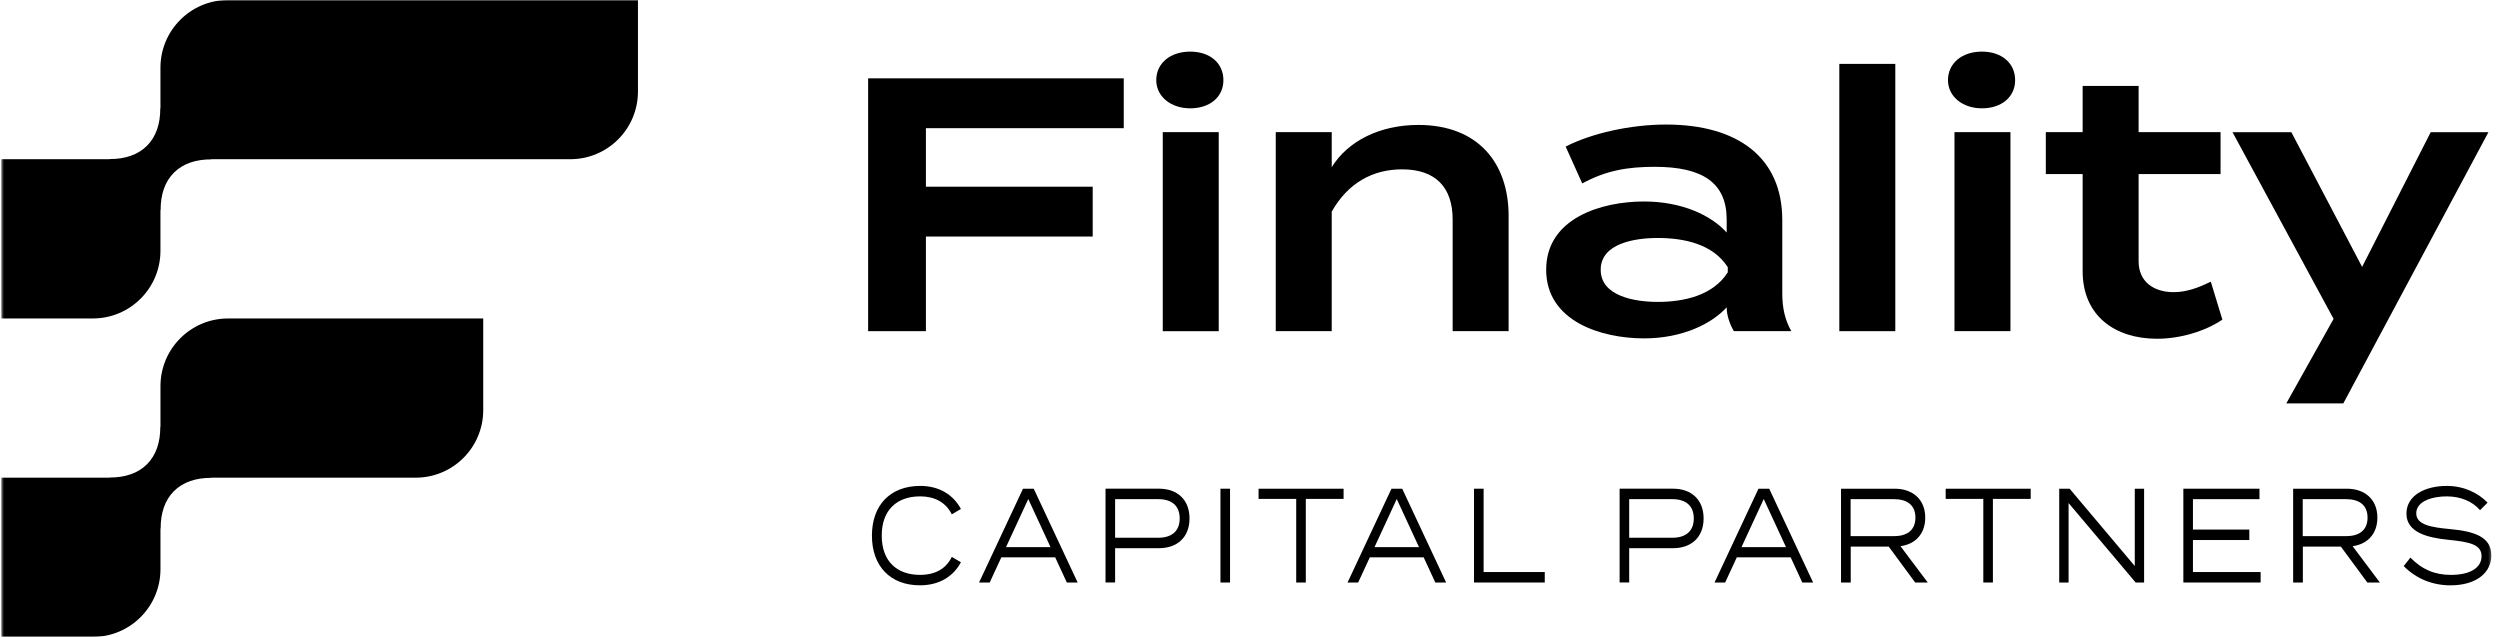 <svg width="942" height="240" viewBox="0 0 942 240" fill="none" xmlns="http://www.w3.org/2000/svg">
<mask id="mask0_1945_406" style="mask-type:luminance" maskUnits="userSpaceOnUse" x="0" y="0" width="939" height="240">
<path d="M938.748 0H0.485V240H938.748V0Z" fill="white"/>
</mask>
<g mask="url(#mask0_1945_406)">
<path d="M85.948 0C71.873 0 60.458 11.421 60.458 25.502V40.83H60.392C60.421 46.606 58.823 51.488 55.387 54.926C51.951 58.363 47.071 59.962 41.297 59.932V59.998H0.485V119.997H34.974C49.049 119.997 60.458 108.583 60.458 94.502V79.159H60.523C60.494 73.383 62.091 68.501 65.528 65.063C68.964 61.626 73.844 60.027 79.618 60.057V59.991H214.891C228.967 59.991 240.382 48.57 240.382 34.489V0H85.948Z" fill="black"/>
<path d="M85.948 119.997C71.873 119.997 60.465 131.41 60.465 145.491V160.826H60.399C60.428 166.602 58.831 171.484 55.394 174.922C51.958 178.36 47.078 179.958 41.304 179.929V179.994H0.485V239.993H34.959C49.042 239.993 60.465 228.572 60.465 214.476V199.156H60.531C60.502 193.379 62.099 188.498 65.535 185.06C68.972 181.622 73.852 180.024 79.625 180.053V179.987H156.648C170.694 179.987 182.08 168.596 182.08 154.544V119.989H85.948V119.997Z" fill="black"/>
<path d="M348.883 48.299V70.349H411.728V89.129H348.883V124.783H327.114V29.519H423.429V48.299H348.883Z" fill="black"/>
<path d="M435.679 30.201C435.679 23.802 440.984 19.448 448.465 19.448C455.946 19.448 460.98 23.802 460.98 30.201C460.98 36.601 455.807 40.816 448.465 40.816C441.123 40.816 435.679 36.322 435.679 30.201ZM459.214 124.784H438.127V49.795H459.214V124.784Z" fill="black"/>
<path d="M480.705 124.783V49.794H501.793V62.996C507.911 53.064 520.023 47.075 534.442 47.075C556.885 47.075 568.447 61.362 568.447 81.373V124.783H547.36V82.729C547.36 70.481 540.832 63.81 528.317 63.81C517.165 63.81 507.911 68.978 501.793 79.731V124.775H480.705V124.783Z" fill="black"/>
<path d="M671.563 82.869V110.497C671.563 115.943 672.515 120.429 674.963 124.783H653.331C651.699 122.063 650.615 118.662 650.615 115.935V115.796C644.897 122.056 633.878 127.502 619.458 127.502C603.407 127.502 582.596 121.103 582.596 101.641C582.596 82.179 603.412 75.919 619.458 75.919C633.878 75.919 644.897 81.227 650.615 87.626V82.729C650.615 68.846 641.502 62.857 623.538 62.857C613.341 62.857 605.181 64.221 596.194 69.117L589.94 55.233C599.737 50.198 614.425 46.928 627.755 46.928C655.1 46.928 671.557 59.588 671.557 82.854L671.563 82.869ZM651.026 100.696C645.451 91.848 634.289 89.671 624.634 89.671C615.926 89.671 603.144 91.716 603.144 101.649C603.144 111.581 615.926 113.758 624.634 113.758C634.289 113.758 645.451 111.442 651.026 102.602V100.696Z" fill="black"/>
<path d="M693.058 124.783V24.073H714.149V124.783H693.058Z" fill="black"/>
<path d="M734 30.201C734 23.801 739.307 19.447 746.788 19.447C754.269 19.447 759.302 23.801 759.302 30.201C759.302 36.6 754.132 40.815 746.788 40.815C739.444 40.815 734 36.321 734 30.201ZM757.539 124.783H736.448V49.794H757.539V124.783Z" fill="black"/>
<path d="M837.387 120.429C830.991 124.783 821.604 127.642 812.77 127.642C796.987 127.642 784.741 119.065 784.741 102.191V65.584H770.863V49.794H784.741V32.378H805.831V49.794H836.708V65.584H805.831V98.519C805.831 106.142 811.543 110.086 819.024 110.086C824.2 110.086 828.822 108.18 833.033 106.142L837.387 120.429Z" fill="black"/>
<path d="M937.647 49.794L882.963 152H861.473L879.294 120.158L841.205 49.802H863.379L890.045 100.564L915.894 49.802H937.664L937.647 49.794Z" fill="black"/>
<path d="M358.641 209.843L362.077 211.859C359.241 217.159 353.996 220.546 346.639 220.546C335.414 220.546 328.541 213.274 328.541 201.817C328.541 190.359 335.421 183.088 346.771 183.088C353.996 183.088 359.241 186.519 362.077 191.774L358.641 193.798C356.274 189.099 351.973 187.031 346.734 187.031C338.008 187.031 332.241 192.082 332.241 201.824C332.241 211.566 338 216.617 346.734 216.617C351.98 216.617 356.326 214.594 358.641 209.851V209.843Z" fill="black"/>
<path d="M397.6 209.997H377.303L372.915 219.49H368.914L385.466 184.143H389.51L406.063 219.49H401.981L397.592 209.997H397.6ZM395.834 206.156L387.452 188.029L379.07 206.156H395.842H395.834Z" fill="black"/>
<path d="M448.208 195.351C448.208 202.418 443.607 206.559 436.683 206.559H420.175V219.483H416.562V184.136H436.683C443.607 184.136 448.208 188.278 448.208 195.344V195.351ZM444.508 195.351C444.508 190.403 441.328 188.08 436.426 188.08H420.175V202.623H436.426C441.328 202.623 444.508 200.299 444.508 195.351Z" fill="black"/>
<path d="M459.867 219.49V184.143H463.479V219.49H459.867Z" fill="black"/>
<path d="M506.254 187.985H492.025V219.49H488.413V187.985H474.228V184.151H506.262V187.985H506.254Z" fill="black"/>
<path d="M536.443 209.997H516.147L511.757 219.49H507.757L524.309 184.143H528.354L544.905 219.49H540.824L536.435 209.997H536.443ZM534.677 206.156L526.295 188.029L517.912 206.156H534.684H534.677Z" fill="black"/>
<path d="M582.065 215.554V219.49H555.411V184.143H559.023V215.546H582.065V215.554Z" fill="black"/>
<path d="M641.918 195.351C641.918 202.418 637.313 206.559 630.391 206.559H613.883V219.483H610.271V184.136H630.391C637.313 184.136 641.918 188.278 641.918 195.344V195.351ZM638.215 195.351C638.215 190.403 635.036 188.08 630.135 188.08H613.883V202.623H630.135C635.036 202.623 638.215 200.299 638.215 195.351Z" fill="black"/>
<path d="M674.724 209.997H654.432L650.038 219.49H646.038L662.592 184.143H666.638L683.186 219.49H679.106L674.724 209.997ZM672.96 206.156L664.578 188.029L656.195 206.156H672.96Z" fill="black"/>
<path d="M721.641 219.49L711.672 205.958H697.355V219.49H693.697V184.143H713.903C720.608 184.143 725.43 188.08 725.43 195.051C725.43 201.208 721.652 205.049 716.1 205.805L726.377 219.49H721.641ZM713.646 202.022C718.508 202.022 721.732 199.852 721.732 195.051C721.732 190.25 718.508 188.08 713.646 188.08H697.309V202.015H713.646V202.022Z" fill="black"/>
<path d="M765.157 187.985H750.926V219.49H747.313V187.985H733.133V184.151H765.163V187.985H765.157Z" fill="black"/>
<path d="M807.897 184.143V219.49H804.719L779.44 189.546V219.49H775.914V184.143H779.828L804.382 213.274V184.143H807.897Z" fill="black"/>
<path d="M851.802 215.554V219.49H822.688V184.143H851.368V188.08H826.3V199.544H847.545V203.481H826.3V215.546H851.802V215.554Z" fill="black"/>
<path d="M892.008 219.49L882.033 205.958H867.716V219.49H864.059V184.143H884.27C890.975 184.143 895.797 188.08 895.797 195.051C895.797 201.208 892.014 205.049 886.467 205.805L896.739 219.49H892.008ZM884.014 202.022C888.87 202.022 892.094 199.852 892.094 195.051C892.094 190.25 888.87 188.08 884.014 188.08H867.671V202.015H884.014V202.022Z" fill="black"/>
<path d="M938.742 209.242C938.742 215.759 933.11 220.553 923.307 220.553C916.728 220.553 910.411 218.127 905.72 213.281L908.254 210.1C912.648 214.645 917.504 216.617 923.518 216.617C930.788 216.617 935.045 213.941 935.045 209.55C935.045 205.159 930.617 204.199 922.485 203.393C914.445 202.586 906.747 200.512 906.747 193.549C906.747 186.585 913.886 183.095 921.92 183.095C928.46 183.095 933.829 185.771 937.316 189.407L934.48 192.236C931.558 188.85 927.13 187.083 922.097 187.039C916.722 186.988 910.445 188.754 910.445 193.402C910.445 197.793 916.123 198.702 923.216 199.361C932.374 200.219 938.737 202.286 938.737 209.257L938.742 209.242Z" fill="black"/>
</g>
</svg>
